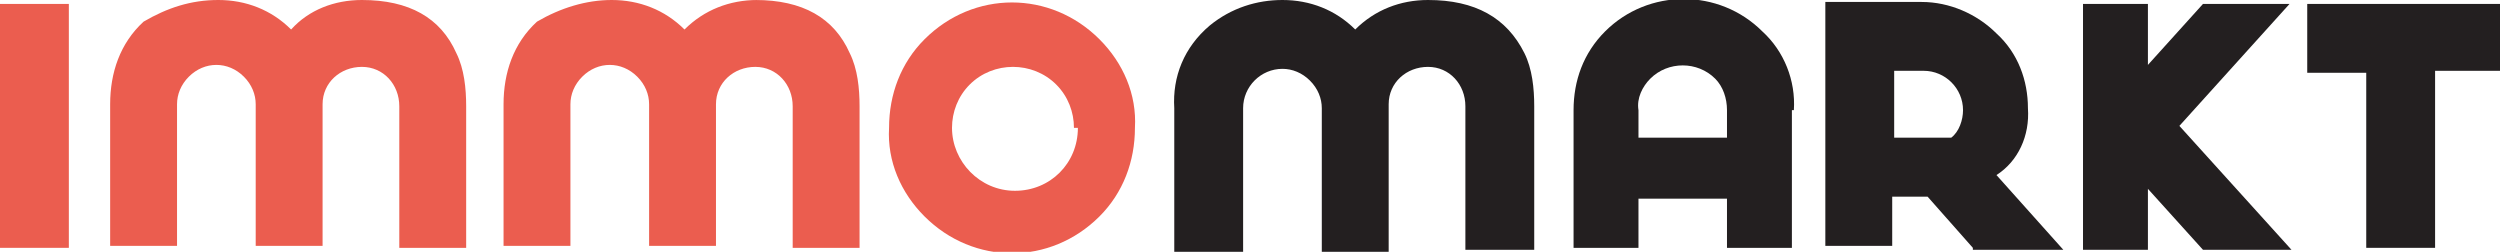 <svg width="127.1" height="12.8" xmlns="http://www.w3.org/2000/svg" viewBox="0 0 127.1 12.8">
    <path fill="#231F20"
          d="M72.6,0C75,0,76.6.9,77.5,2.7c.4.8.5,1.8.5,2.7v7.3h-3.5v-7.3c0-1.1-.8-2-1.9-2-1.1,0-2,.8-2,1.9,0,0,0,.1,0,.2v7.3h-3.4v-7.3c0-.5-.2-1-.6-1.4-.4-.4-.9-.6-1.4-.6-1.1,0-2,.9-2,2,0,0,0,0,0,0v7.3h-3.5v-7.3c-.1-1.6.5-3.1,1.8-4.2C62.6.4,63.9,0,65.2,0c1.4,0,2.7.5,3.7,1.5C69.9.5,71.2,0,72.6,0"/>
    <path fill="#231F20"
          d="M87.8,5.6c0-.6-.2-1.2-.6-1.6-.9-.9-2.4-.9-3.3,0-.4.4-.7,1-.6,1.6v1.4h4.5M91.1,5.6v7h-3.3v-2.5h-4.5v2.5h-3.3v-7c0-1.5.5-2.9,1.6-4,2.2-2.2,5.8-2.2,8,0,1.1,1,1.7,2.5,1.6,4"/>
    <path fill="#231F20" d="M127.1.2v3.4h-3.3v9h-3.5V3.7h-3V.2"/>
    <path fill="#231F20"
          d="M97.8,3.6c1.1,0,2,.9,2,2,0,0,0,0,0,0,0,.5-.2,1.1-.6,1.4h0s-2.9,0-2.9,0v-3.4M100.3,12.7h4.6l-3.4-3.8c1.1-.7,1.7-2,1.6-3.4,0-1.4-.5-2.8-1.6-3.8-1-1-2.4-1.6-3.8-1.6h-4.9v12.4h3.4v-2.5h1.8l2.3,2.6Z"/>
    <path fill="#231F20" d="M116.5,12.7l-5.7-6.3L116.4.2h-4.4l-2.8,3.1V.2h-3.3v12.5h3.3v-3.1l2.8,3.1"/>
    <rect fill="#eb5d4f" y=".2" width="3.5" height="12.4"/>
    <path fill="#eb5d4f"
          d="M18.4,0c2.4,0,4,.9,4.8,2.7.4.8.5,1.8.5,2.7v7.2h-3.4v-7.2c0-1.1-.8-2-1.9-2-1.1,0-2,.8-2,1.9,0,0,0,0,0,0v7.2h-3.4v-7.2c0-.5-.2-1-.6-1.4-.8-.8-2-.8-2.8,0-.4.4-.6.9-.6,1.4v7.2h-3.4v-7.2c0-1.6.5-3.1,1.7-4.2C8.5.4,9.7,0,11.1,0c1.4,0,2.7.5,3.7,1.5C15.7.5,17,0,18.4,0"/>
    <path fill="#eb5d4f"
          d="M38.4,0c2.4,0,4,.9,4.8,2.7.4.8.5,1.8.5,2.7v7.2h-3.4v-7.2c0-1.1-.8-2-1.9-2s-2,.8-2,1.9c0,0,0,0,0,0v7.2h-3.4v-7.2c0-.5-.2-1-.6-1.4-.8-.8-2-.8-2.8,0-.4.4-.6.9-.6,1.4v7.2h-3.4v-7.2c0-1.6.5-3.1,1.7-4.2C28.5.4,29.8,0,31.1,0c1.4,0,2.7.5,3.7,1.5,1-1,2.3-1.5,3.7-1.5"/>
    <path fill="#eb5d4f"
          d="M54.6,6.5c0-.8-.3-1.6-.9-2.2-1.2-1.2-3.2-1.2-4.4,0,0,0,0,0,0,0-.6.6-.9,1.4-.9,2.2,0,1.7,1.4,3.2,3.2,3.2s3.2-1.4,3.2-3.2M57.7,6.5c0,1.7-.6,3.3-1.8,4.5-2.5,2.5-6.4,2.5-8.9,0,0,0,0,0,0,0-1.2-1.2-1.9-2.8-1.8-4.5,0-1.7.6-3.3,1.8-4.5,2.5-2.5,6.4-2.5,8.9,0,0,0,0,0,0,0,1.2,1.2,1.9,2.8,1.8,4.5"/>
</svg>